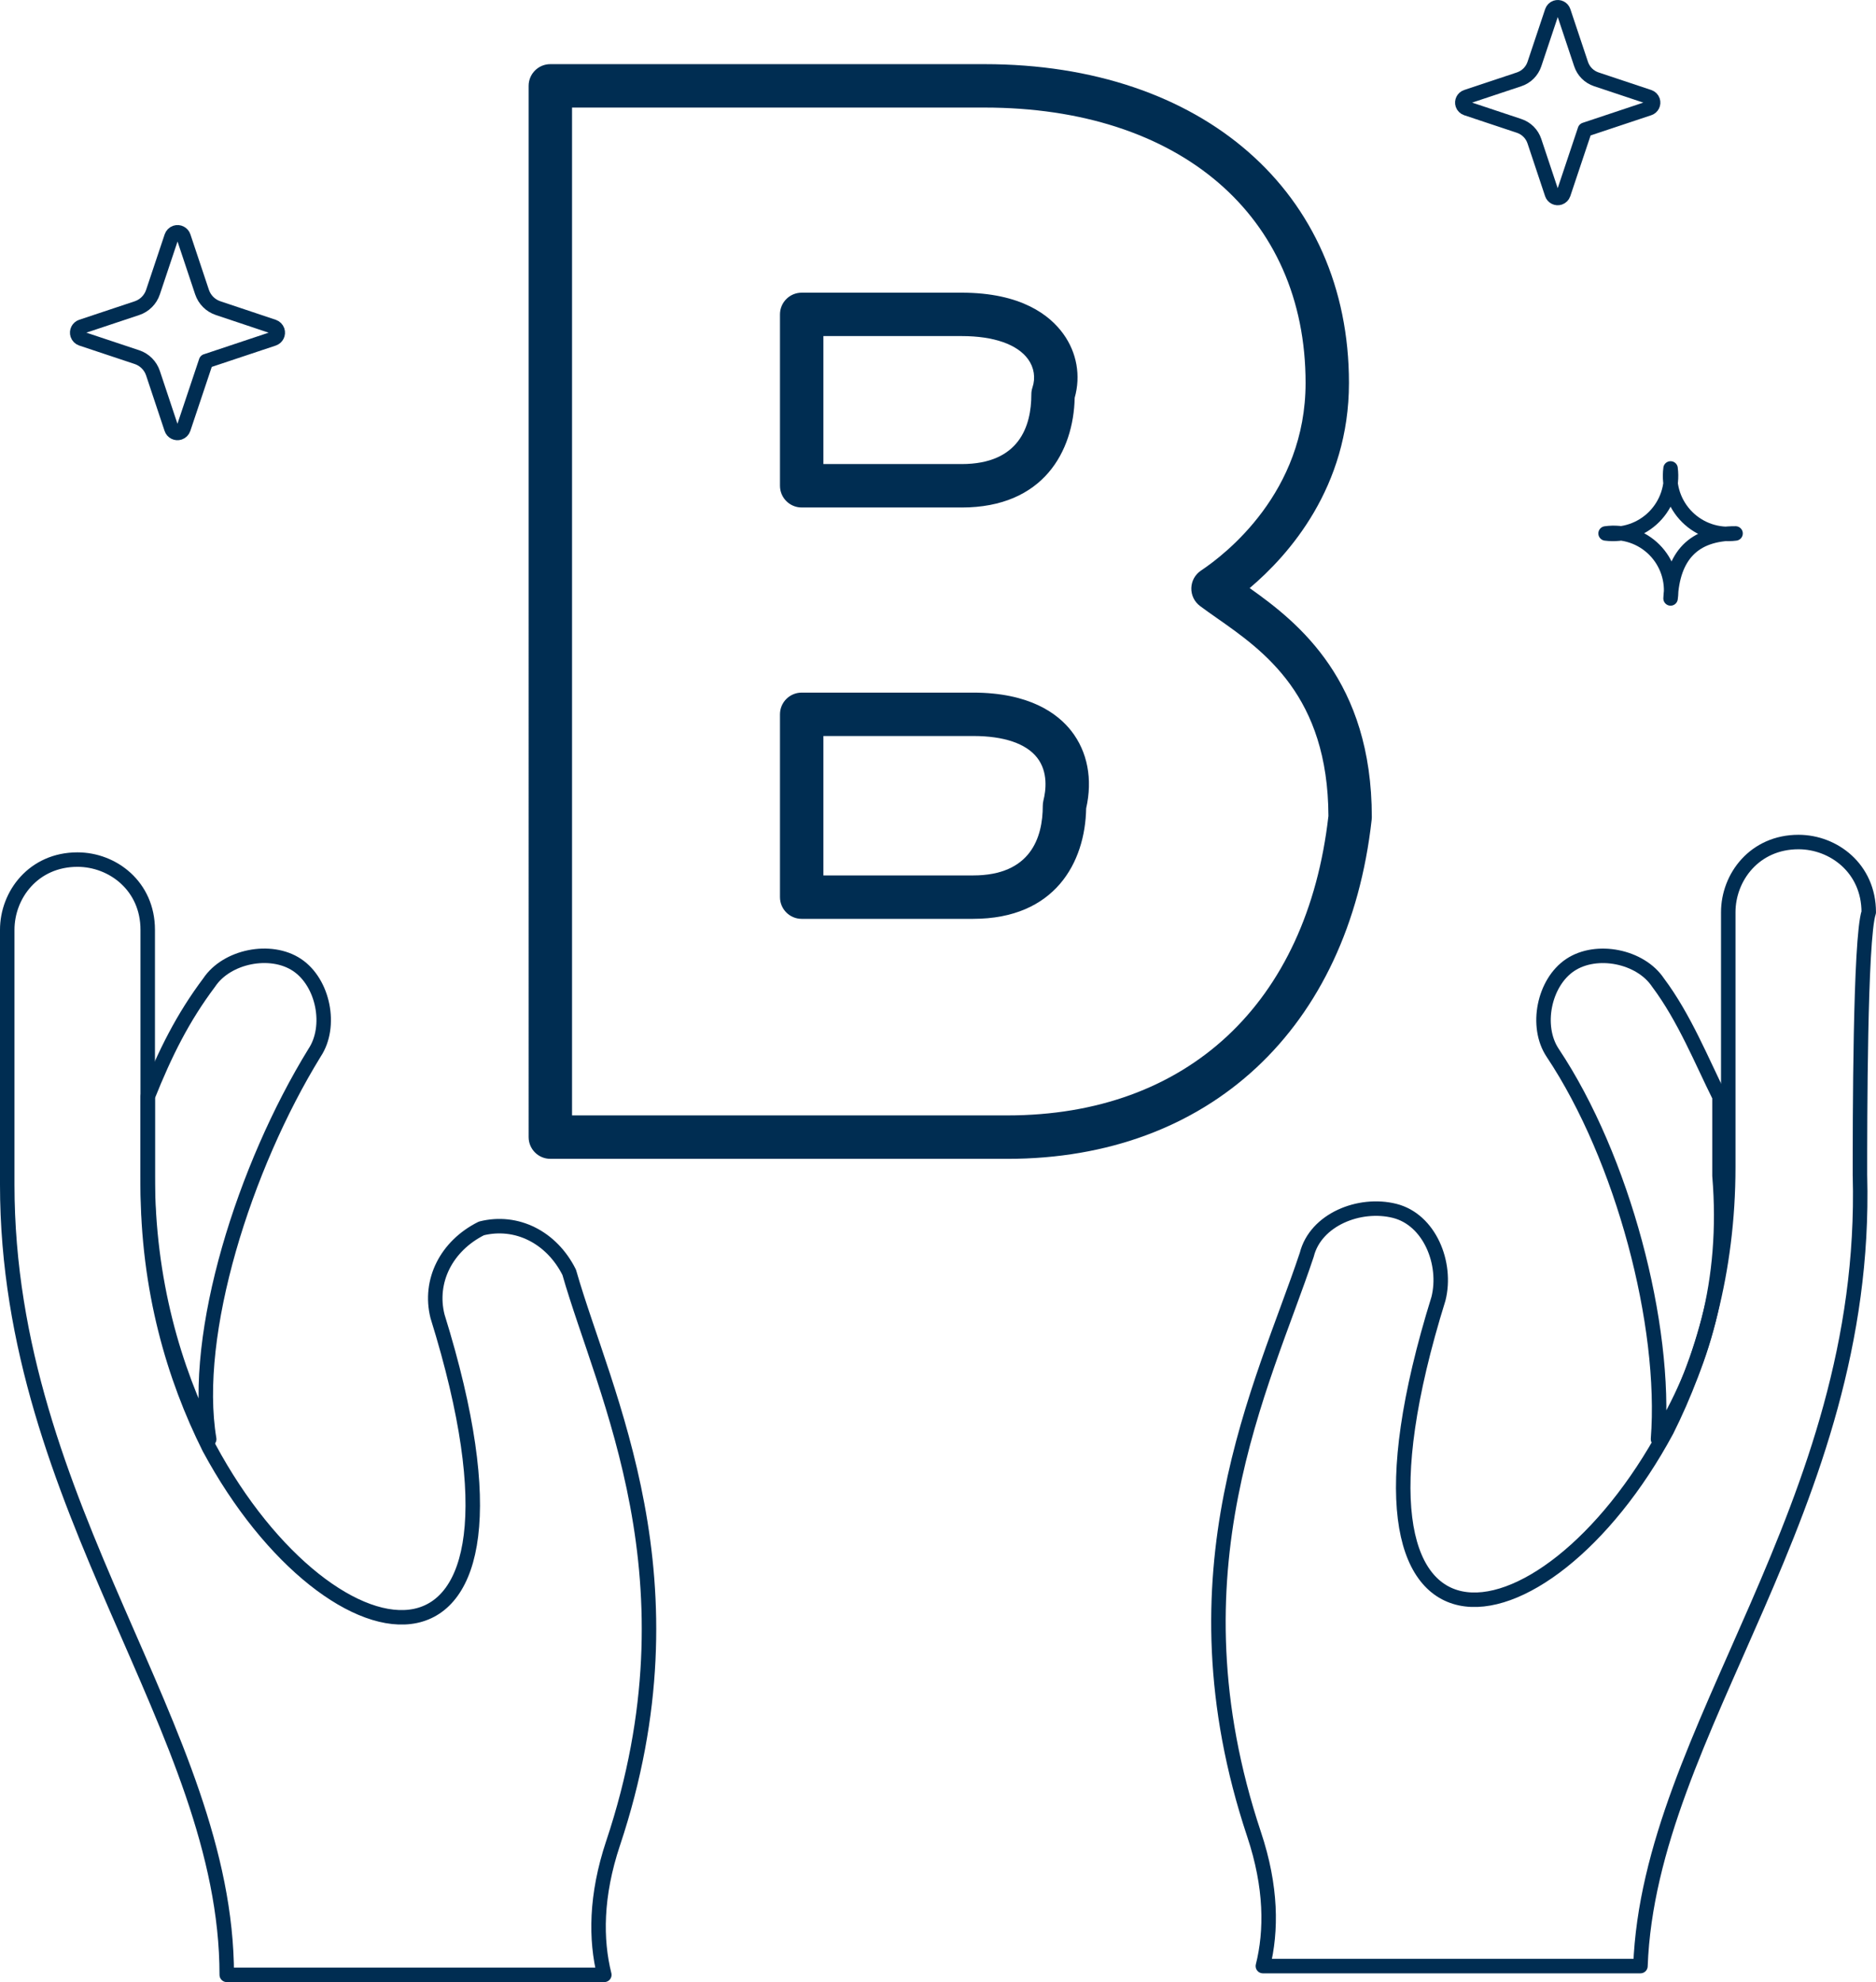 <?xml version="1.0" encoding="UTF-8"?>
<svg xmlns="http://www.w3.org/2000/svg" id="Layer_2" data-name="Layer 2" viewBox="0 0 907 958.2">
  <defs>
    <style>
      .cls-1 {
        fill: none;
        stroke: #002d52;
        stroke-linecap: round;
        stroke-linejoin: round;
        stroke-width: 7px;
      }

      .cls-2 {
        fill: #002d52;
        stroke-width: 0px;
      }
    </style>
  </defs>
  <g id="Hände">
    <g>
      <path class="cls-1" d="m152.08,508.94c-33.96,55.19-59.43,135.85-50.94,186.79-16.98-33.96-29.72-76.42-29.72-127.36v-38.21c8.49-21.23,16.98-38.21,29.72-55.19,8.49-12.74,29.72-16.98,42.45-8.49,12.74,8.49,16.98,29.72,8.49,42.45Z"></path>
      <path class="cls-1" d="m296.42,891.02c-8.49,25.47-8.49,46.7-4.25,63.68H109.63c0-118.87-106.13-225-106.13-382.08v-123.11c0-16.98,12.74-33.96,33.96-33.96,16.98,0,33.96,12.74,33.96,33.96v123.11c0,50.94,12.74,93.4,29.72,127.36,59.43,110.38,169.81,127.36,110.38-63.68-4.25-16.98,4.25-33.96,21.23-42.45,16.98-4.25,33.96,4.25,42.45,21.23,16.98,59.43,63.68,148.58,21.23,275.94Z"></path>
    </g>
    <g>
      <path class="cls-1" d="m801.61,695.74c4.25-55.19-16.98-135.85-50.94-186.79-8.49-12.74-4.25-33.96,8.49-42.45,12.74-8.49,33.96-4.25,42.45,8.49,12.74,16.98,21.23,38.21,29.72,55.19v38.21c4.25,50.94-8.49,93.4-29.72,127.36Z"></path>
      <path class="cls-1" d="m899.25,568.38c4.25,161.32-101.89,267.45-106.13,382.08h-182.55c4.25-16.98,4.25-38.21-4.25-63.68-42.45-127.36,4.25-216.51,25.47-280.19,4.25-16.98,25.47-25.47,42.45-21.23,16.98,4.25,25.47,25.47,21.23,42.45-59.43,191.04,50.94,174.06,110.38,63.68,16.98-33.96,29.72-76.42,29.72-127.36v-123.11c0-16.98,12.74-33.96,33.96-33.96,16.98,0,33.96,12.74,33.96,33.96-4.25,12.74-4.25,101.89-4.25,127.36Z"></path>
    </g>
  </g>
  <g id="B">
    <path id="SVGID" class="cls-2" d="m487.03,560.21h-220.96c-5.79,0-10.49-4.7-10.49-10.49V41.5c0-5.79,4.7-10.49,10.49-10.49h209.91c105.4,0,176.21,61.94,176.21,154.12,0,50.41-29.07,83.17-48.01,99.17,23.67,16.75,59.06,44.9,59.06,110.75,0,.39-.02.77-.07,1.16-11.24,101.17-78.73,164.01-176.15,164.01Zm-210.47-20.99h210.47c86.94,0,144.93-54.1,155.23-144.76-.2-58.03-31.18-79.73-53.82-95.59-2.98-2.08-5.76-4.04-8.27-5.92-2.73-2.04-4.29-5.28-4.19-8.68.09-3.4,1.83-6.55,4.67-8.44,11.87-7.91,50.57-37.81,50.57-90.7,0-80.87-60.93-133.13-155.23-133.13h-199.42v487.23Zm193.9-95.02h-82.87c-5.79,0-10.49-4.7-10.49-10.49v-88.39c0-5.79,4.7-10.49,10.49-10.49h82.87c27.29,0,40.9,10.09,47.51,18.56,7.83,10.04,10.36,23.28,7.16,37.4-.46,26.06-15.01,53.41-54.67,53.41Zm-72.37-20.99h72.37c27.85,0,33.7-18.33,33.7-33.7,0-.86.11-1.71.31-2.55,1.19-4.74,2.37-13.74-3.04-20.67-5.36-6.86-16.07-10.49-30.97-10.49h-72.37v67.4Zm66.84-177.88h-77.34c-5.79,0-10.49-4.7-10.49-10.49v-82.86c0-5.79,4.7-10.49,10.49-10.49h77.34c28.77,0,42.62,10.84,49.17,19.94,6.53,9.05,8.49,20.21,5.49,30.85-.58,25.96-15.17,53.06-54.67,53.06Zm-66.84-20.99h66.84c27.86,0,33.7-18.33,33.7-33.7,0-1.13.18-2.25.54-3.32,1.56-4.66.79-9.64-2.09-13.63-5.21-7.23-16.63-11.22-32.15-11.22h-66.84v61.87Z"></path>
  </g>
  <g id="Star_1" data-name="Star 1">
    <path id="Shape_392" data-name="Shape 392" class="cls-1" d="m807.68,226.46c-1.12,8.63,1.83,17.29,7.98,23.44,6.15,6.15,14.81,9.1,23.44,7.98-20.3-.08-30.39,10.81-31.42,31.42,1.23-8.65-1.68-17.38-7.86-23.56-6.18-6.18-14.91-9.09-23.56-7.86,8.63,1.12,17.28-1.83,23.43-7.98,6.15-6.15,9.1-14.81,7.98-23.44"></path>
  </g>
  <g id="Star_2" data-name="Star 2">
    <path class="cls-1" d="m99.63,174.6l32.59-10.87c1.6-.54,2.46-2.29,1.92-3.89-.31-.9-1.02-1.61-1.92-1.92l-26.8-8.97c-3.65-1.22-6.51-4.09-7.74-7.74l-8.94-26.8c-.52-1.6-2.25-2.48-3.85-1.96-.93.3-1.65,1.03-1.96,1.96l-8.97,26.82c-1.22,3.66-4.09,6.53-7.75,7.75l-26.81,8.93c-1.6.54-2.46,2.29-1.92,3.89.31.9,1.02,1.61,1.92,1.92l26.81,8.93c3.66,1.22,6.53,4.09,7.75,7.75l8.93,26.81c.52,1.6,2.25,2.48,3.85,1.96.93-.3,1.65-1.03,1.96-1.96l10.92-32.62Z"></path>
  </g>
  <g id="Star_3" data-name="Star 3">
    <path class="cls-1" d="m766.25,62.71l31.02-10.34c1.53-.52,2.34-2.17,1.83-3.7-.29-.86-.97-1.53-1.83-1.83l-25.5-8.5c-3.48-1.16-6.21-3.89-7.36-7.37l-8.51-25.49c-.52-1.53-2.17-2.34-3.7-1.83-.86.29-1.53.97-1.83,1.83l-8.52,25.49c-1.16,3.48-3.89,6.21-7.37,7.37l-25.51,8.5c-1.53.52-2.34,2.17-1.83,3.7.29.86.97,1.53,1.83,1.83l25.51,8.5c3.48,1.16,6.2,3.89,7.36,7.37l8.5,25.51c.52,1.53,2.17,2.34,3.7,1.83.86-.29,1.53-.97,1.83-1.83l10.38-31.03Z"></path>
  </g>
</svg>
